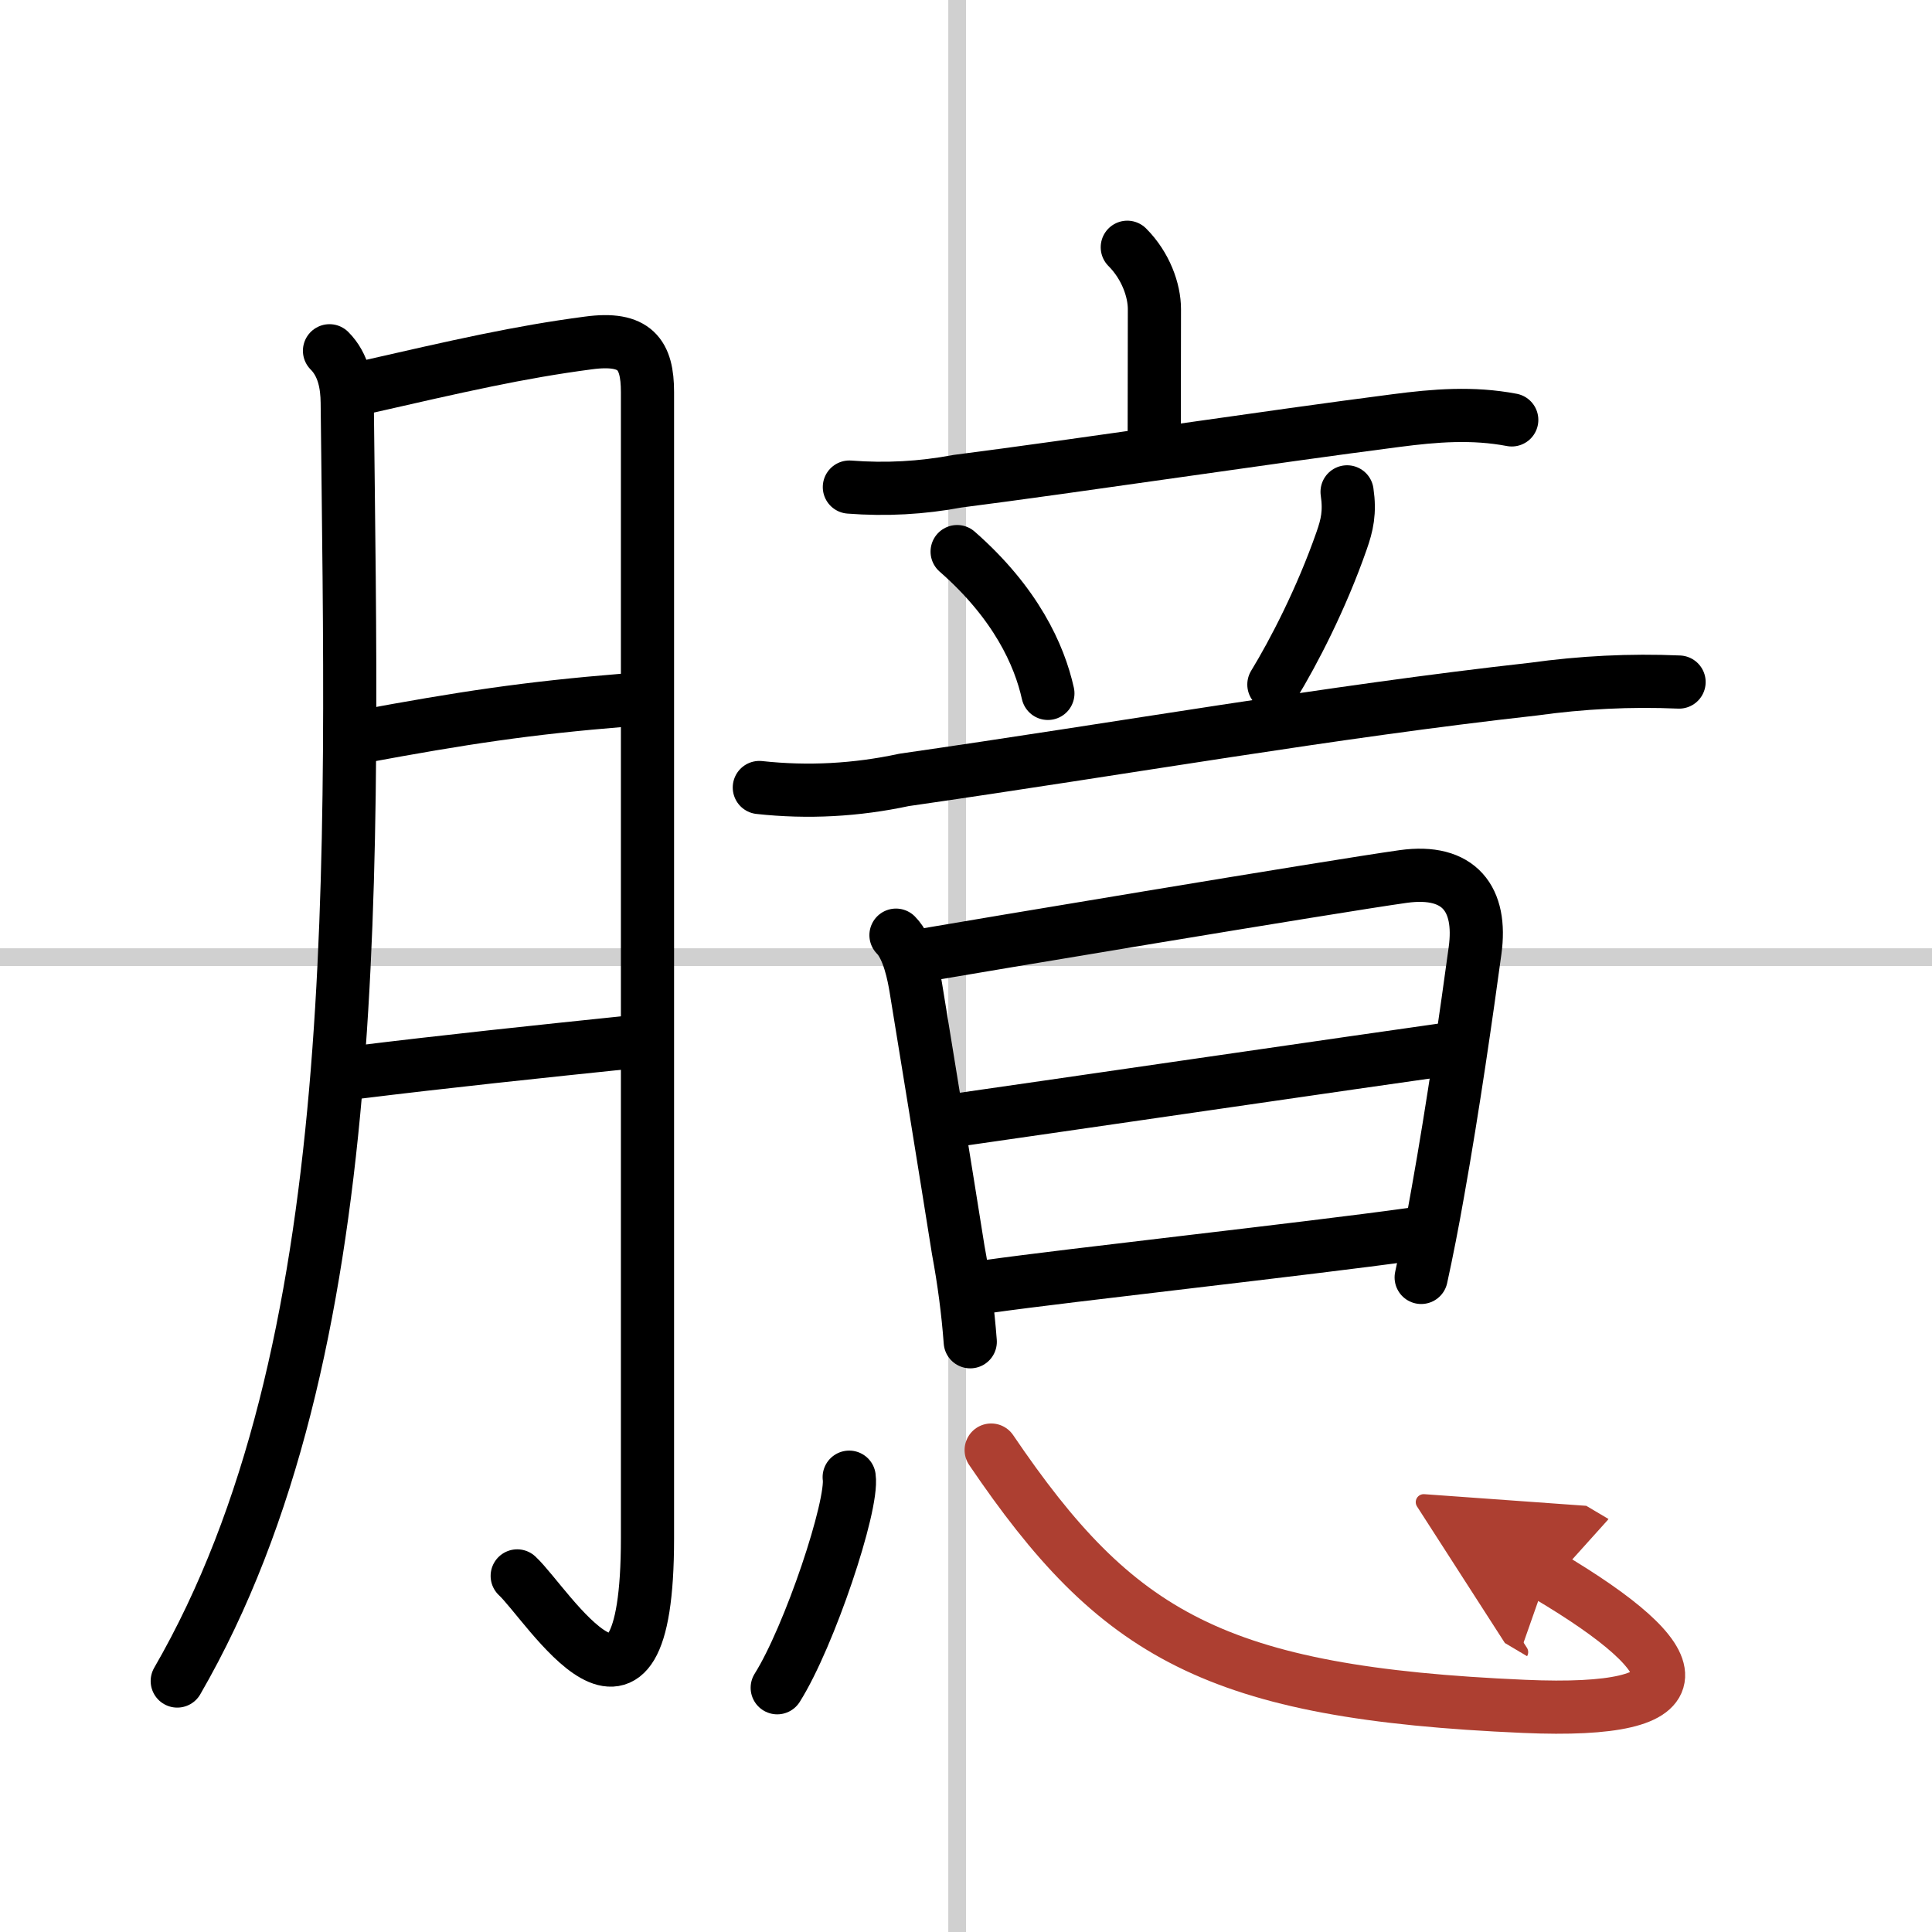<svg width="400" height="400" viewBox="0 0 109 109" xmlns="http://www.w3.org/2000/svg"><defs><marker id="a" markerWidth="4" orient="auto" refX="1" refY="5" viewBox="0 0 10 10"><polyline points="0 0 10 5 0 10 1 5" fill="#ad3f31" stroke="#ad3f31"/></marker></defs><g fill="none" stroke="#000" stroke-linecap="round" stroke-linejoin="round" stroke-width="3"><rect width="100%" height="100%" fill="#fff" stroke="#fff"/><line x1="54" x2="54" y2="109" stroke="#d0d0d0" stroke-width="1"/><line x2="109" y1="54" y2="54" stroke="#d0d0d0" stroke-width="1"/><path d="m18.59 19.79c0.81 0.81 0.99 1.94 1 2.92 0.28 26.17 1.16 53.54-9.59 72.13"/><path d="m20.34 21.91c5.66-1.29 8.91-2.04 12.85-2.56 2.66-0.36 3.34 0.65 3.34 2.77v64.67c0 13.12-5.64 3.7-7.35 2.12"/><path d="m20.34 41.57c5.78-1.07 9.37-1.62 14.91-2.07"/><path d="m20.04 60.51c5.21-0.64 9.96-1.14 16.03-1.77"/><path d="m63.6 13.95c1.04 1.04 1.53 2.43 1.53 3.49 0 3.81-0.01 3.92-0.01 7.18"/><path d="m47.92 27.48c2.05 0.16 4.08 0.05 6.1-0.33 6.72-0.86 17.73-2.52 24.73-3.42 2.22-0.29 4.33-0.46 6.54-0.04"/><path d="m54 31.12c3.32 2.91 4.64 5.84 5.12 8"/><path d="m76 27.75c0.17 1.15 0 1.88-0.31 2.76-1.14 3.27-2.72 6.31-3.82 8.11"/><path d="m42.84 44.43c2.75 0.3 5.47 0.15 8.17-0.43 12.53-1.8 24.01-3.84 35.5-5.12 2.73-0.38 5.46-0.52 8.22-0.4"/><path d="m50.55 52.76c0.72 0.72 1.01 2.31 1.12 2.97 0.49 2.98 1.7 10.43 2.39 14.78 0.32 1.72 0.55 3.45 0.68 5.19"/><path d="m52.34 53.85c2.31-0.4 22.91-3.85 26.83-4.4 3.17-0.44 4.45 1.28 4.05 4.18-0.46 3.38-1.23 8.78-2.1 13.64-0.3 1.71-0.62 3.34-0.94 4.8"/><path d="m53.98 63.19c3.12-0.44 24.17-3.51 27.7-4"/><path d="m55.75 72.58c4.61-0.65 17.91-2.11 23.87-2.94"/><path d="m47.91 83.34c0.23 1.59-2.24 8.99-4.06 11.88"/><path d="m55.92 81.81c7.08 10.44 12.6 13.7 30.06 14.46 10.29 0.45 9.52-2.52 1.31-7.39" marker-end="url(#a)" stroke="#ad3f31"/></g></svg>
